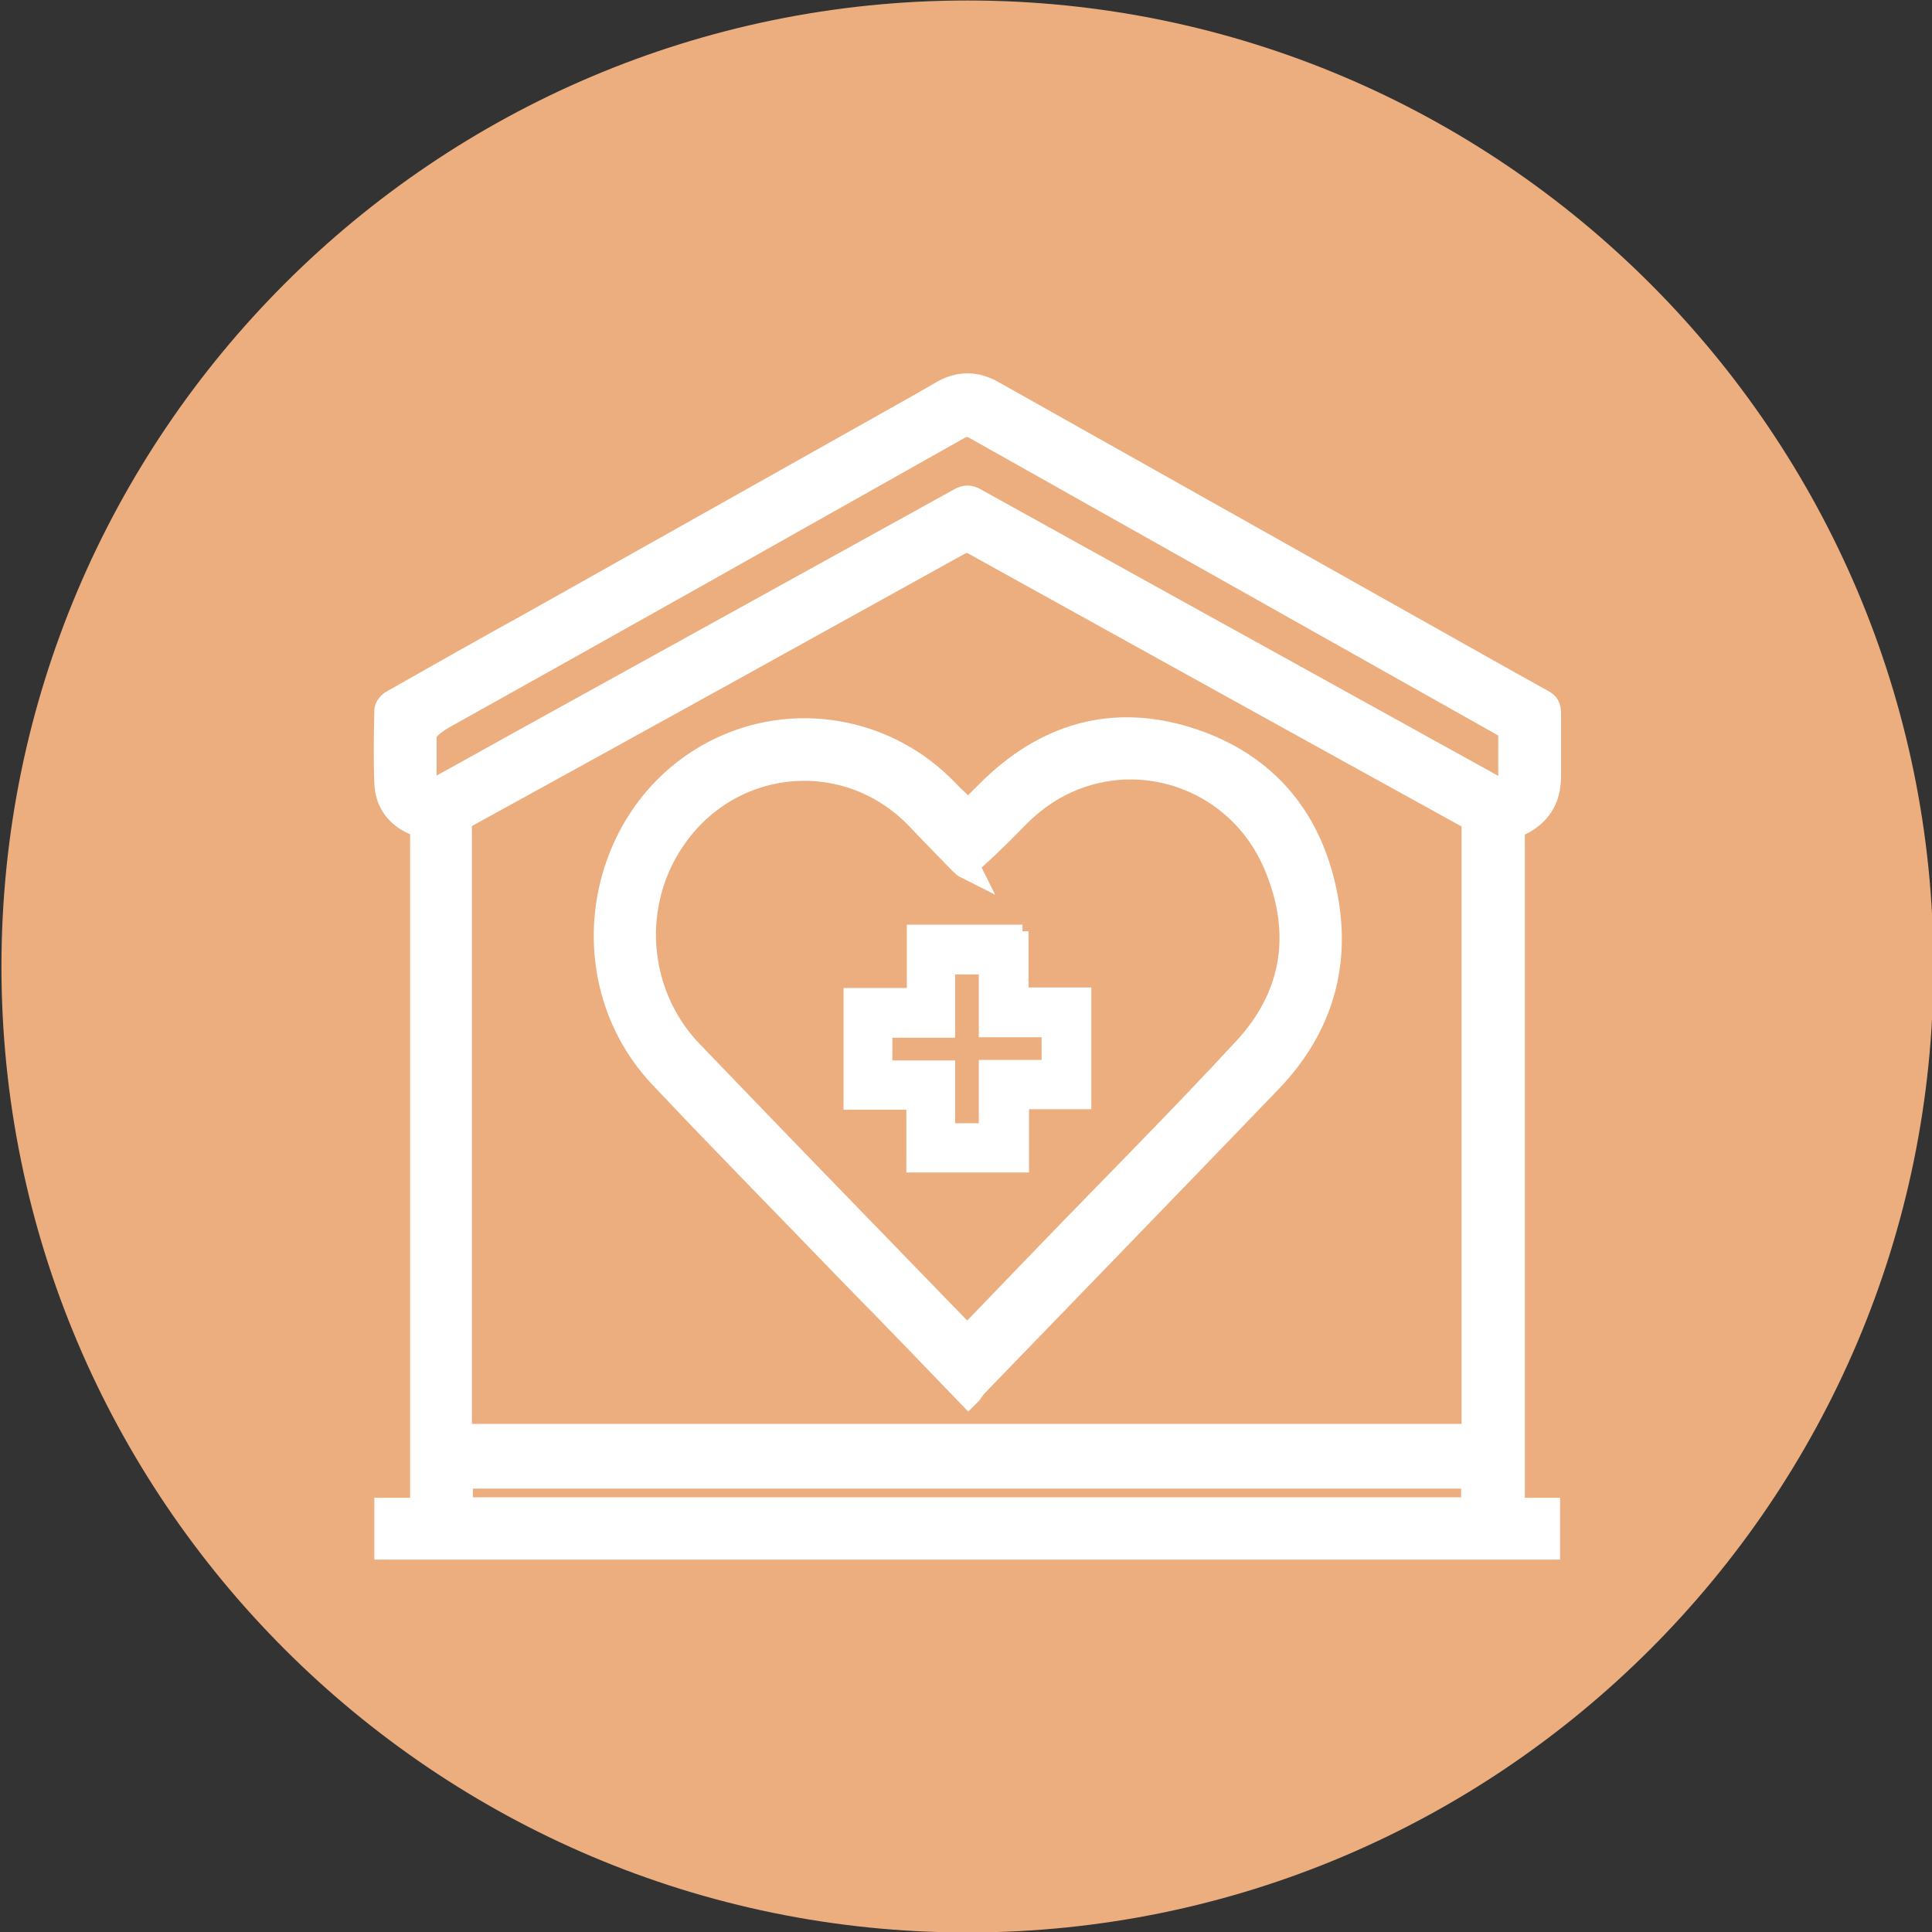 <svg xmlns="http://www.w3.org/2000/svg" viewBox="0 0 400 400"><rect x="0" y="0" width="400" height="400" fill="#333333" stroke="none"/><defs><style>      .cls-1 {        stroke-width: 2.7px;      }      .cls-1, .cls-2 {        fill: #fff;        stroke: #fff;        stroke-miterlimit: 10;      }      .cls-2 {        stroke-width: 5.4px;      }      .cls-3 {        fill: #ecae7f;        mix-blend-mode: multiply;      }      .cls-4 {        isolation: isolate;      }    </style></defs><g class="cls-4"><g id="Camada_1"><g><path class="cls-3" d="M200.3,400.1c110.3,0,200-89.7,200-200S310.6.1,200.3.1.3,89.8.3,200.1s89.7,200,200,200h0Z"></path><g><path class="cls-2" d="M312.9,312.8h7.4v7.4H80.2v-7.4h7.4c0-.8,0-1.4,0-2.1,0-46,0-92.1,0-138.1,0-1.2-.3-1.8-1.5-2.3-3.6-1.5-5.8-4.3-5.9-8.3-.2-5-.1-9.9,0-14.9,0-.5.6-1.3,1.2-1.6,9.7-5.5,19.4-11,29.2-16.4,26.5-14.9,53-29.8,79.5-44.7,1.8-1,3.6-2.1,5.4-3.1,3.3-1.8,6.6-1.7,9.8.1,29.7,16.7,59.4,33.4,89.1,50.1,8.2,4.6,16.5,9.3,24.8,13.9,1,.5,1.3,1.1,1.3,2.3,0,4.3,0,8.7,0,13,0,4.7-2.1,8-6.5,9.9-.5.2-.7.9-1,1.4-.1.3,0,.7,0,1,0,45.9,0,91.9,0,137.8,0,.6,0,1.1,0,2ZM305.3,297.7c0-.6,0-1,0-1.4,0-41.8,0-83.5,0-125.3,0-1.1-.4-1.7-1.3-2.2-34.1-18.8-68.2-37.7-102.3-56.6-1.2-.6-2-.5-3.1,0-33.9,18.8-67.9,37.6-101.9,56.3-1.3.7-1.7,1.5-1.7,2.9,0,41.4,0,82.8,0,124.2s0,1.2,0,1.9h210.2ZM87.7,155.5c0,2.3,0,3.9,0,5.5,0,2.3,1.6,3.2,3.7,2.1,4.9-2.7,9.8-5.4,14.6-8.1,31-17.1,62-34.3,93-51.4,1-.5,1.6-.5,2.6,0,11.7,6.5,23.3,12.9,35,19.4,24.1,13.3,48.2,26.7,72.3,40,2.4,1.3,3.9.5,4-2.3,0-2.7,0-5.4,0-8.1,0-1.4-.4-2.1-1.6-2.8-36.4-20.5-72.9-41-109.3-61.5-1.3-.7-2.3-.7-3.6,0-35.3,19.9-70.6,39.8-106.1,59.6-3.6,2-6,4-4.7,7.7ZM95.2,312.7h210v-7.2H95.2v7.2Z"></path><path class="cls-2" d="M200.5,288.4c-7.6-7.9-14.8-15.4-22.1-22.8-13.8-14.3-27.7-28.4-41.3-42.8-19.9-21-12.9-56.4,13.3-68,15.4-6.8,33.5-3.2,45.3,9,1.5,1.6,3.1,3,4.8,4.6,1.4-1.4,2.9-2.9,4.3-4.3,11.7-11.7,25.6-15.8,41.3-10.8,16,5.1,25.4,16.7,28.3,33.1,2.5,14.2-1.6,26.8-11.6,37.2-20.2,21-40.5,41.9-60.7,62.8-.5.5-.9,1.1-1.5,1.9ZM200,179.2c-.2-.1-.5-.5-.9-.8-3-3.1-6-6.1-8.9-9.2-14.3-14.9-37.8-13.3-50.1,3.2-10.3,13.8-9.1,33.2,2.8,45.6,18.7,19.5,37.6,38.9,56.4,58.3.3.3.7.6,1.2,1,.4-.5.6-.9,1-1.3,5.2-5.4,10.4-10.8,15.6-16.2,13.6-14.1,27.5-28,40.8-42.4,10.3-11.1,12.3-24.3,6.5-38.2-8.4-20.3-33.2-26.9-50.3-13.6-3,2.3-5.4,5.2-8.2,7.8-1.9,1.9-3.9,3.7-6,5.6Z"></path><path class="cls-1" d="M211.6,192.8v13h13v22.5h-12.9v13.1h-22.7v-13h-13v-22.5c1.1,0,2.1,0,3.2,0,2.8,0,5.5,0,8.3,0,1.3,0,1.6-.4,1.6-1.7,0-3.1,0-6.2,0-9.3,0-.7,0-1.3,0-2.1h22.6ZM196.5,233.9h7.5v-13.1h13v-7.4h-13v-13h-7.6v13.1h-13v7.4h13v13Z"></path></g></g></g></g></svg>
